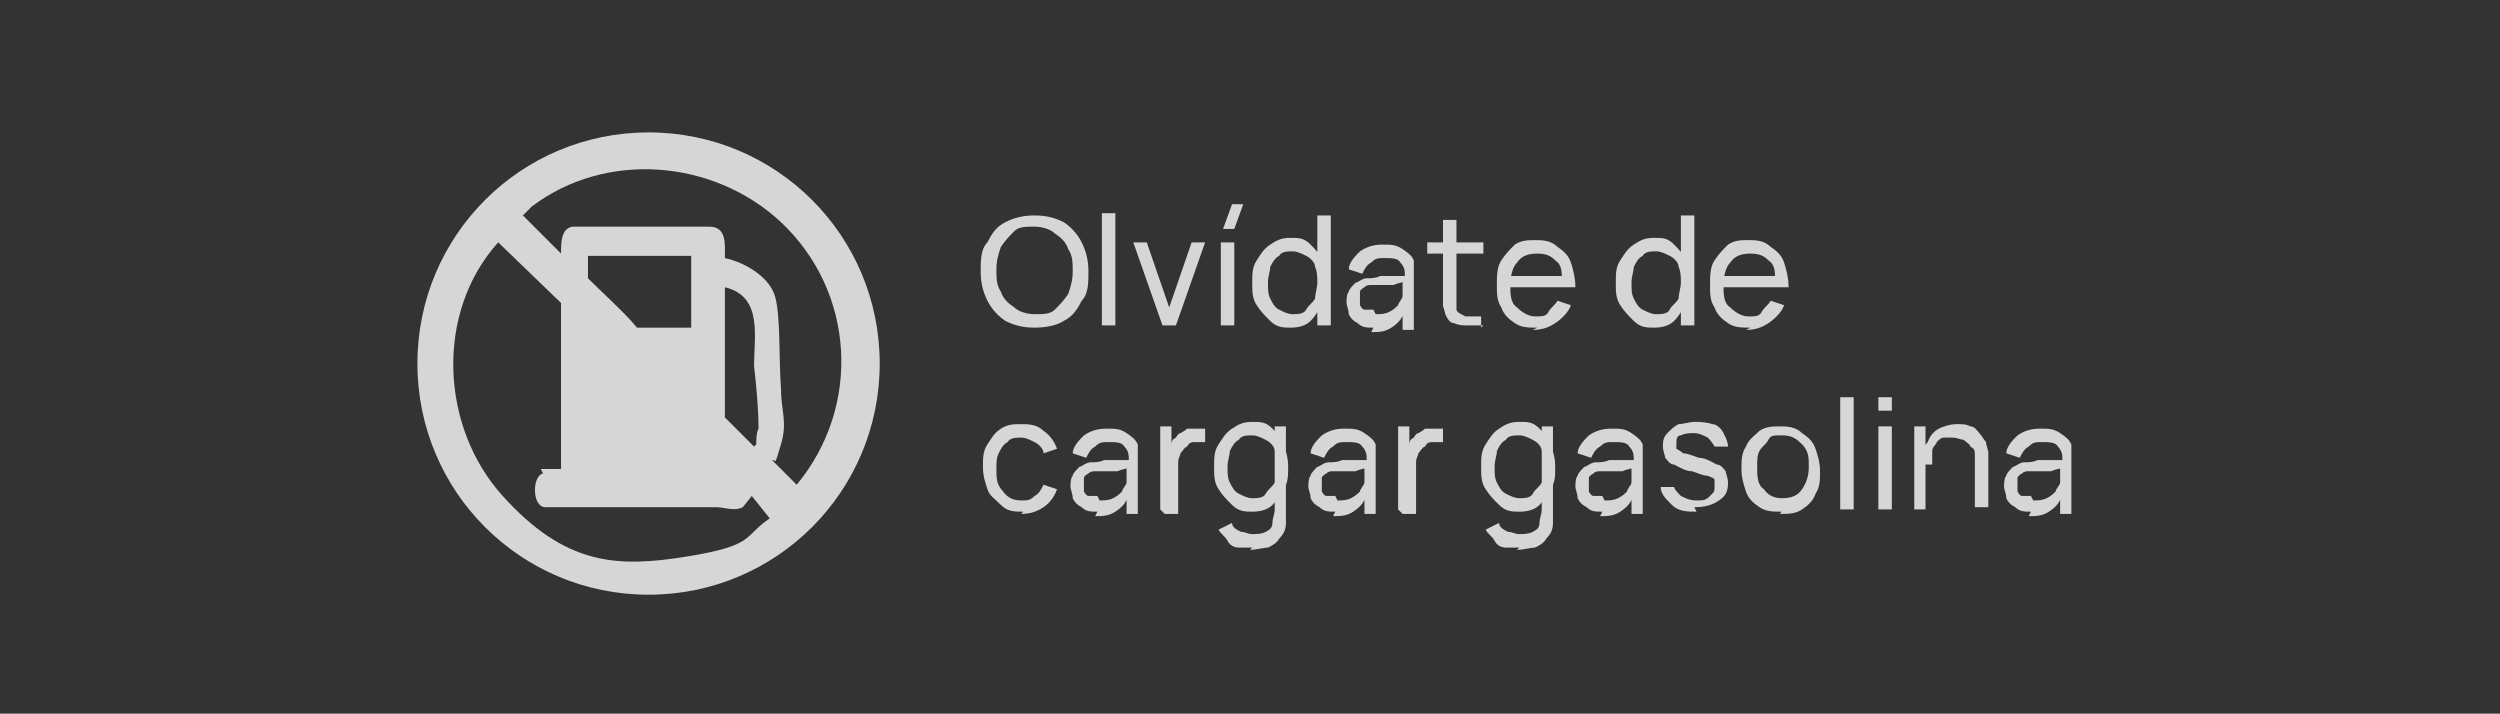 <?xml version="1.0" encoding="UTF-8"?>
<svg id="Capa_1" xmlns="http://www.w3.org/2000/svg" version="1.1" viewBox="0 0 111.4 31.8">
  <rect x="0" y="0" width="111.4" height="31.8" fill="#333333" stroke="none"/>
  <!-- Generator: Adobe Illustrator 29.6.1, SVG Export Plug-In . SVG Version: 2.1.1 Build 9)  -->
  <defs>
    <style>
      .st0, .st1 {
        fill: #fff;
      }

      .st0, .st2 {
        opacity: .8;
      }
    </style>
  </defs>
  <g class="st2">
    <path class="st1" d="M46.1,14.6c-.5,0-.9-.1-1.3-.3-.3-.2-.6-.5-.8-.9-.2-.4-.3-.8-.3-1.3s0-1,.3-1.3c.2-.4.4-.7.8-.9s.8-.3,1.3-.3.9.1,1.3.3c.3.2.6.5.8.9s.3.8.3,1.3,0,1-.3,1.3c-.2.4-.4.7-.8.9-.3.2-.8.3-1.3.3ZM46.1,14c.4,0,.7,0,.9-.2.2-.2.4-.4.6-.7.1-.3.2-.6.2-1s0-.7-.2-1c-.1-.3-.3-.5-.6-.7-.2-.2-.6-.3-.9-.3-.4,0-.7,0-.9.2s-.4.4-.6.7c-.1.3-.2.6-.2,1,0,.4,0,.7.2,1,.1.3.3.5.6.7.2.2.6.3.9.3Z"/>
    <path class="st1" d="M49.1,14.5v-5h.6v5h-.6Z"/>
    <path class="st1" d="M51.8,14.5l-1.3-3.7h.6l1,2.9,1-2.9h.6l-1.3,3.7h-.6Z"/>
    <path class="st1" d="M54.4,14.5v-3.7h.6v3.7h-.6ZM55,10.2h-.5l.4-1.1h.5l-.4,1.1Z"/>
    <path class="st1" d="M57.5,14.6c-.3,0-.6,0-.9-.3s-.4-.4-.6-.7-.2-.6-.2-1,0-.7.2-1,.3-.5.6-.7.5-.3.9-.3.6,0,.9.3c.2.2.4.4.5.7s.2.6.2,1,0,.7-.2,1-.3.5-.5.7c-.2.2-.5.3-.9.3ZM57.6,14c.2,0,.5,0,.6-.2s.3-.3.4-.5c0-.2.1-.5.1-.7s0-.5-.1-.7c0-.2-.2-.4-.4-.5-.2-.1-.4-.2-.6-.2s-.5,0-.6.2c-.2.1-.3.3-.4.5,0,.2-.1.4-.1.7s0,.5.1.7.2.4.4.5c.2.1.4.2.6.2ZM58.7,14.5v-2.7h0v-2.2h.6v4.9h-.5Z"/>
    <path class="st1" d="M61.2,14.6c-.3,0-.5,0-.7-.2-.2-.1-.3-.2-.4-.4,0-.2-.1-.4-.1-.5s0-.4.1-.5c0-.1.2-.3.3-.4.1,0,.3-.2.5-.2.2,0,.4,0,.6-.1.2,0,.4,0,.7,0,.2,0,.4,0,.6,0h-.2c0-.2,0-.4-.2-.6-.1-.2-.4-.2-.7-.2s-.4,0-.6.2c-.2.1-.3.3-.4.5l-.6-.2c0-.3.3-.6.5-.8.3-.2.6-.3,1-.3s.6,0,.9.2.4.3.5.5c0,.1,0,.2,0,.4s0,.3,0,.4v2.3h-.5v-.9h.1c-.1.4-.3.6-.6.8-.3.2-.6.2-.9.2ZM61.3,14c.2,0,.4,0,.6-.1s.3-.2.4-.3c0-.1.2-.3.2-.4,0-.1,0-.2,0-.4,0-.1,0-.2,0-.3h.2c-.2.1-.4.1-.6.2-.2,0-.4,0-.5,0-.2,0-.3,0-.5,0-.1,0-.2,0-.3.1,0,0-.2.1-.2.2,0,0,0,.2,0,.3s0,.2,0,.3c0,0,.1.2.2.2.1,0,.3,0,.4,0Z"/>
    <path class="st1" d="M63.6,11.3v-.5h2.5v.5h-2.5ZM66.1,14.5c-.2,0-.4,0-.7,0-.2,0-.4,0-.6-.1-.2,0-.3-.2-.4-.4,0-.1-.1-.3-.1-.4s0-.3,0-.5v-3.3h.6v3.3c0,.2,0,.3,0,.4,0,.1,0,.2,0,.3,0,.1.2.2.4.3.2,0,.4,0,.7,0v.5Z"/>
    <path class="st1" d="M68.5,14.6c-.4,0-.7,0-1-.2-.3-.2-.5-.4-.6-.7-.2-.3-.2-.6-.2-1s0-.8.2-1.1.4-.5.6-.7c.3-.2.6-.2.9-.2s.7,0,1,.3c.3.2.5.4.6.7.1.3.2.7.2,1.1h-.6v-.2c0-.5,0-.8-.3-1-.2-.2-.4-.3-.8-.3s-.7.1-.9.4c-.2.2-.3.6-.3,1s0,.8.3,1c.2.2.5.4.8.4s.5,0,.6-.2.3-.3.4-.5l.6.2c-.1.3-.4.6-.7.8-.3.2-.6.3-1,.3ZM67.1,12.8v-.5h2.7v.5h-2.7Z"/>
    <path class="st1" d="M73.7,14.6c-.3,0-.6,0-.9-.3s-.4-.4-.6-.7-.2-.6-.2-1,0-.7.2-1,.3-.5.6-.7.5-.3.9-.3.6,0,.9.3c.2.2.4.4.5.7s.2.6.2,1,0,.7-.2,1-.3.5-.5.7c-.2.2-.5.3-.9.3ZM73.8,14c.2,0,.5,0,.6-.2s.3-.3.4-.5c0-.2.1-.5.1-.7s0-.5-.1-.7c0-.2-.2-.4-.4-.5-.2-.1-.4-.2-.6-.2s-.5,0-.6.2c-.2.1-.3.3-.4.5,0,.2-.1.4-.1.7s0,.5.1.7.2.4.4.5c.2.1.4.2.6.2ZM74.9,14.5v-2.7h0v-2.2h.6v4.9h-.5Z"/>
    <path class="st1" d="M78,14.6c-.4,0-.7,0-1-.2-.3-.2-.5-.4-.6-.7-.2-.3-.2-.6-.2-1s0-.8.2-1.1.4-.5.6-.7c.3-.2.6-.2.9-.2s.7,0,1,.3c.3.2.5.4.6.7.1.3.2.7.2,1.1h-.6v-.2c0-.5,0-.8-.3-1-.2-.2-.4-.3-.8-.3s-.7.1-.9.4c-.2.2-.3.6-.3,1s0,.8.3,1c.2.2.5.4.8.4s.5,0,.6-.2.3-.3.4-.5l.6.2c-.1.3-.4.6-.7.8-.3.2-.6.3-1,.3ZM76.6,12.8v-.5h2.7v.5h-2.7Z"/>
    <path class="st1" d="M45.6,22.8c-.4,0-.7,0-1-.3s-.5-.4-.6-.7c-.1-.3-.2-.6-.2-1,0-.4,0-.7.2-1s.3-.5.6-.7c.3-.2.6-.2.9-.2s.7,0,1,.3c.3.2.5.5.6.8l-.6.2c0-.2-.2-.4-.4-.5-.2-.1-.4-.2-.6-.2s-.5,0-.6.2c-.2.1-.3.3-.4.5s-.1.4-.1.7c0,.4,0,.7.3,1,.2.3.5.4.8.4s.4,0,.6-.2c.2-.1.3-.3.4-.5l.6.2c-.1.3-.3.6-.6.8-.3.2-.6.3-1,.3Z"/>
    <path class="st1" d="M48.9,22.8c-.3,0-.5,0-.7-.2-.2-.1-.3-.2-.4-.4,0-.2-.1-.4-.1-.5s0-.4.1-.5c0-.1.2-.3.3-.4.1,0,.3-.2.5-.2.2,0,.4,0,.6-.1.2,0,.4,0,.7,0,.2,0,.4,0,.6,0h-.2c0-.2,0-.4-.2-.6-.1-.2-.4-.2-.7-.2s-.4,0-.6.2c-.2.1-.3.3-.4.5l-.6-.2c0-.3.3-.6.5-.8.3-.2.6-.3,1-.3s.6,0,.9.2.4.3.5.5c0,.1,0,.2,0,.4s0,.3,0,.4v2.3h-.5v-.9h.1c-.1.4-.3.6-.6.8-.3.2-.6.2-.9.2ZM49,22.3c.2,0,.4,0,.6-.1s.3-.2.4-.3c0-.1.2-.3.2-.4,0-.1,0-.2,0-.4,0-.1,0-.2,0-.3h.2c-.2.1-.4.1-.6.2-.2,0-.4,0-.5,0-.2,0-.3,0-.5,0-.1,0-.2,0-.3.1,0,0-.2.1-.2.2,0,0,0,.2,0,.3s0,.2,0,.3c0,0,.1.2.2.2.1,0,.3,0,.4,0Z"/>
    <path class="st1" d="M51.7,22.7v-3.7h.5v.9h0c0-.2,0-.3.2-.4,0,0,.1-.2.2-.2,0,0,.2-.1.3-.2.1,0,.2,0,.4,0,.1,0,.2,0,.4,0v.6c-.1,0-.3,0-.4,0-.2,0-.3,0-.4.2-.1,0-.2.2-.3.3,0,.1-.1.2-.1.4,0,.1,0,.3,0,.4v1.9h-.6Z"/>
    <path class="st1" d="M55.8,22.8c-.3,0-.6,0-.9-.3s-.4-.4-.6-.7-.2-.6-.2-1,0-.7.2-1,.3-.5.6-.7.5-.3.9-.3.6,0,.9.3c.2.2.4.4.5.7s.2.6.2,1,0,.7-.2,1-.3.5-.5.7c-.2.2-.5.3-.9.3ZM55.8,24.4c-.2,0-.4,0-.6,0-.2,0-.4-.1-.5-.3s-.3-.3-.4-.5l.6-.3c0,.2.2.3.4.4.2,0,.3.1.5.1s.4,0,.6-.1.3-.2.3-.4c0-.2.1-.4.1-.6v-1h0v-2.7h.5v3.7c0,.1,0,.2,0,.3s0,.2,0,.3c0,.3-.1.5-.3.7-.1.2-.3.3-.5.4-.2,0-.5.1-.8.1ZM55.8,22.2c.2,0,.5,0,.6-.2s.3-.3.4-.5c0-.2.1-.5.1-.7s0-.5-.1-.7c0-.2-.2-.4-.4-.5-.2-.1-.4-.2-.6-.2s-.5,0-.6.2c-.2.1-.3.3-.4.5,0,.2-.1.4-.1.7s0,.5.1.7.2.4.4.5c.2.1.4.2.6.2Z"/>
    <path class="st1" d="M59.5,22.8c-.3,0-.5,0-.7-.2-.2-.1-.3-.2-.4-.4,0-.2-.1-.4-.1-.5s0-.4.1-.5c0-.1.2-.3.3-.4.1,0,.3-.2.5-.2.2,0,.4,0,.6-.1.2,0,.4,0,.7,0,.2,0,.4,0,.6,0h-.2c0-.2,0-.4-.2-.6-.1-.2-.4-.2-.7-.2s-.4,0-.6.2c-.2.1-.3.3-.4.5l-.6-.2c0-.3.3-.6.5-.8.3-.2.6-.3,1-.3s.6,0,.9.2.4.3.5.5c0,.1,0,.2,0,.4s0,.3,0,.4v2.3h-.5v-.9h.1c-.1.4-.3.6-.6.8-.3.2-.6.2-.9.2ZM59.6,22.3c.2,0,.4,0,.6-.1s.3-.2.4-.3c0-.1.2-.3.2-.4,0-.1,0-.2,0-.4,0-.1,0-.2,0-.3h.2c-.2.1-.4.1-.6.2-.2,0-.4,0-.5,0-.2,0-.3,0-.5,0-.1,0-.2,0-.3.1,0,0-.2.1-.2.2,0,0,0,.2,0,.3s0,.2,0,.3c0,0,.1.2.2.2.1,0,.3,0,.4,0Z"/>
    <path class="st1" d="M62.3,22.7v-3.7h.5v.9h0c0-.2,0-.3.2-.4,0,0,.1-.2.2-.2,0,0,.2-.1.3-.2.1,0,.2,0,.4,0,.1,0,.2,0,.4,0v.6c-.1,0-.3,0-.4,0-.2,0-.3,0-.4.2-.1,0-.2.2-.3.3,0,.1-.1.2-.1.4,0,.1,0,.3,0,.4v1.9h-.6Z"/>
    <path class="st1" d="M67.7,22.8c-.3,0-.6,0-.9-.3s-.4-.4-.6-.7-.2-.6-.2-1,0-.7.2-1,.3-.5.6-.7.5-.3.9-.3.6,0,.9.3c.2.2.4.4.5.7s.2.6.2,1,0,.7-.2,1-.3.5-.5.7c-.2.2-.5.3-.9.3ZM67.7,24.4c-.2,0-.4,0-.6,0-.2,0-.4-.1-.5-.3s-.3-.3-.4-.5l.6-.3c0,.2.2.3.4.4.2,0,.3.1.5.1s.4,0,.6-.1.3-.2.3-.4c0-.2.1-.4.1-.6v-1h0v-2.7h.5v3.7c0,.1,0,.2,0,.3s0,.2,0,.3c0,.3-.1.5-.3.7-.1.2-.3.3-.5.4-.2,0-.5.1-.8.1ZM67.7,22.2c.2,0,.5,0,.6-.2s.3-.3.4-.5c0-.2.1-.5.1-.7s0-.5-.1-.7c0-.2-.2-.4-.4-.5-.2-.1-.4-.2-.6-.2s-.5,0-.6.2c-.2.1-.3.3-.4.5,0,.2-.1.4-.1.7s0,.5.1.7.2.4.4.5c.2.1.4.2.6.2Z"/>
    <path class="st1" d="M71.4,22.8c-.3,0-.5,0-.7-.2-.2-.1-.3-.2-.4-.4,0-.2-.1-.4-.1-.5s0-.4.1-.5c0-.1.2-.3.3-.4.1,0,.3-.2.5-.2.2,0,.4,0,.6-.1.2,0,.4,0,.7,0,.2,0,.4,0,.6,0h-.2c0-.2,0-.4-.2-.6-.1-.2-.4-.2-.7-.2s-.4,0-.6.2c-.2.1-.3.3-.4.5l-.6-.2c0-.3.3-.6.5-.8.3-.2.6-.3,1-.3s.6,0,.9.2.4.3.5.5c0,.1,0,.2,0,.4s0,.3,0,.4v2.3h-.5v-.9h.1c-.1.4-.3.6-.6.8-.3.2-.6.2-.9.2ZM71.5,22.3c.2,0,.4,0,.6-.1s.3-.2.4-.3c0-.1.2-.3.2-.4,0-.1,0-.2,0-.4,0-.1,0-.2,0-.3h.2c-.2.1-.4.1-.6.2-.2,0-.4,0-.5,0-.2,0-.3,0-.5,0-.1,0-.2,0-.3.1,0,0-.2.1-.2.2,0,0,0,.2,0,.3s0,.2,0,.3c0,0,.1.2.2.2.1,0,.3,0,.4,0Z"/>
    <path class="st1" d="M75.6,22.8c-.4,0-.8,0-1.1-.3s-.5-.5-.5-.8h.6c0,.1.2.3.3.4.2.1.4.2.7.2s.4,0,.6-.2.2-.2.2-.4,0-.2,0-.3-.1-.1-.3-.2c-.2,0-.4-.1-.7-.2-.3,0-.6-.2-.8-.3-.2,0-.3-.2-.4-.3,0-.1-.1-.3-.1-.5s0-.4.2-.6.3-.3.5-.4c.2,0,.5-.1.7-.1s.5,0,.8.1c.2,0,.4.2.5.4.1.2.2.4.2.6h-.6c0,0-.1-.2-.3-.4-.2-.1-.4-.2-.6-.2-.2,0-.4,0-.6.1-.2,0-.2.2-.2.4s0,.2,0,.2c0,0,.2.1.3.2.2,0,.4.1.7.2.3,0,.6.2.8.3.2,0,.3.2.4.3,0,.1.1.3.1.5,0,.4-.1.6-.4.8-.3.2-.6.3-1.1.3Z"/>
    <path class="st1" d="M79.4,22.8c-.4,0-.7,0-1-.2-.3-.2-.5-.4-.6-.7-.1-.3-.2-.6-.2-1s0-.7.2-1c.1-.3.4-.5.6-.7.3-.2.6-.2.9-.2s.7,0,1,.3c.3.2.5.4.6.7.1.3.2.6.2,1s0,.7-.2,1c-.1.3-.3.5-.6.7-.3.2-.6.2-1,.2ZM79.4,22.2c.4,0,.7-.1.9-.4s.3-.6.3-1,0-.7-.3-1-.5-.4-.9-.4-.5,0-.6.2-.3.3-.4.5-.1.4-.1.7c0,.4,0,.8.3,1,.2.3.5.4.8.4Z"/>
    <path class="st1" d="M82,22.7v-5h.6v5h-.6Z"/>
    <path class="st1" d="M83.7,18.3v-.6h.6v.6h-.6ZM83.7,22.7v-3.7h.6v3.7h-.6Z"/>
    <path class="st1" d="M85.3,22.7v-3.7h.5v1h0v2.7h-.6ZM88,22.7v-1.9c0-.2,0-.3,0-.5,0-.2,0-.3-.2-.4,0-.1-.2-.2-.3-.3-.1,0-.3-.1-.5-.1s-.3,0-.4,0c-.1,0-.2.1-.3.2,0,.1-.2.2-.2.4,0,.2,0,.3,0,.6h-.4c0-.5,0-.8.2-1,.1-.3.3-.5.5-.6s.5-.2.8-.2.4,0,.6.1c.2,0,.3.2.4.3.1.1.2.3.3.4,0,.2.1.3.1.5s0,.3,0,.4v2h-.6Z"/>
    <path class="st1" d="M90.5,22.8c-.3,0-.5,0-.7-.2-.2-.1-.3-.2-.4-.4,0-.2-.1-.4-.1-.5s0-.4.1-.5c0-.1.2-.3.3-.4.1,0,.3-.2.5-.2.2,0,.4,0,.6-.1.2,0,.4,0,.7,0,.2,0,.4,0,.6,0h-.2c0-.2,0-.4-.2-.6-.1-.2-.4-.2-.7-.2s-.4,0-.6.2c-.2.1-.3.3-.4.5l-.6-.2c0-.3.3-.6.5-.8.3-.2.6-.3,1-.3s.6,0,.9.2.4.3.5.5c0,.1,0,.2,0,.4s0,.3,0,.4v2.3h-.5v-.9h.1c-.1.4-.3.6-.6.8-.3.2-.6.2-.9.2ZM90.6,22.3c.2,0,.4,0,.6-.1s.3-.2.4-.3c0-.1.2-.3.2-.4,0-.1,0-.2,0-.4,0-.1,0-.2,0-.3h.2c-.2.1-.4.1-.6.2-.2,0-.4,0-.5,0-.2,0-.3,0-.5,0-.1,0-.2,0-.3.1,0,0-.2.1-.2.2,0,0,0,.2,0,.3s0,.2,0,.3c0,0,.1.2.2.2.1,0,.3,0,.4,0Z"/>
  </g>
  <path class="st0" d="M39.2,16.2c0,5.7-4.6,10.3-10.3,10.3s-10.3-4.6-10.3-10.3,4.6-10.3,10.3-10.3,10.3,4.6,10.3,10.3ZM34.8,9.9c-3-2.8-7.8-3.2-11.1-.7l-.4.4,1.7,1.7c0-.5,0-1.1.5-1.2h6.1c.8,0,.7.8.7,1.4.9.2,1.9.8,2.2,1.6s.2,3,.3,4.2c0,1,.3,1.5,0,2.5s-.2.7-.4.7l1.1,1.1c2.9-3.5,2.6-8.6-.7-11.7ZM24.1,20.9c.3,0,.7,0,.9,0v-7.4s0,0,0,0l-2.8-2.7c-2.8,3.1-2.6,8.2.2,11.3s5.1,3.2,8.2,2.7,2.5-.9,3.7-1.7l-.8-1-.4.5c-.4.2-.8,0-1.2,0-2.5,0-5.1,0-7.6,0-.6,0-.6-1.4-.1-1.5ZM31,11.4h-4.8v1c.7.7,1.5,1.4,2.1,2.1s0,.1,0,.2c.1,0,0-.1,0-.1h2.5v-3.2ZM33.7,19.8c0-.2,0-.5.1-.7,0-.9-.1-1.9-.2-2.8,0-1.3.4-3.1-1.3-3.5,0,.8,0,1.5,0,2.3s0,1.5,0,2.3,0,.8,0,1.2l1.3,1.3Z"/>
</svg>